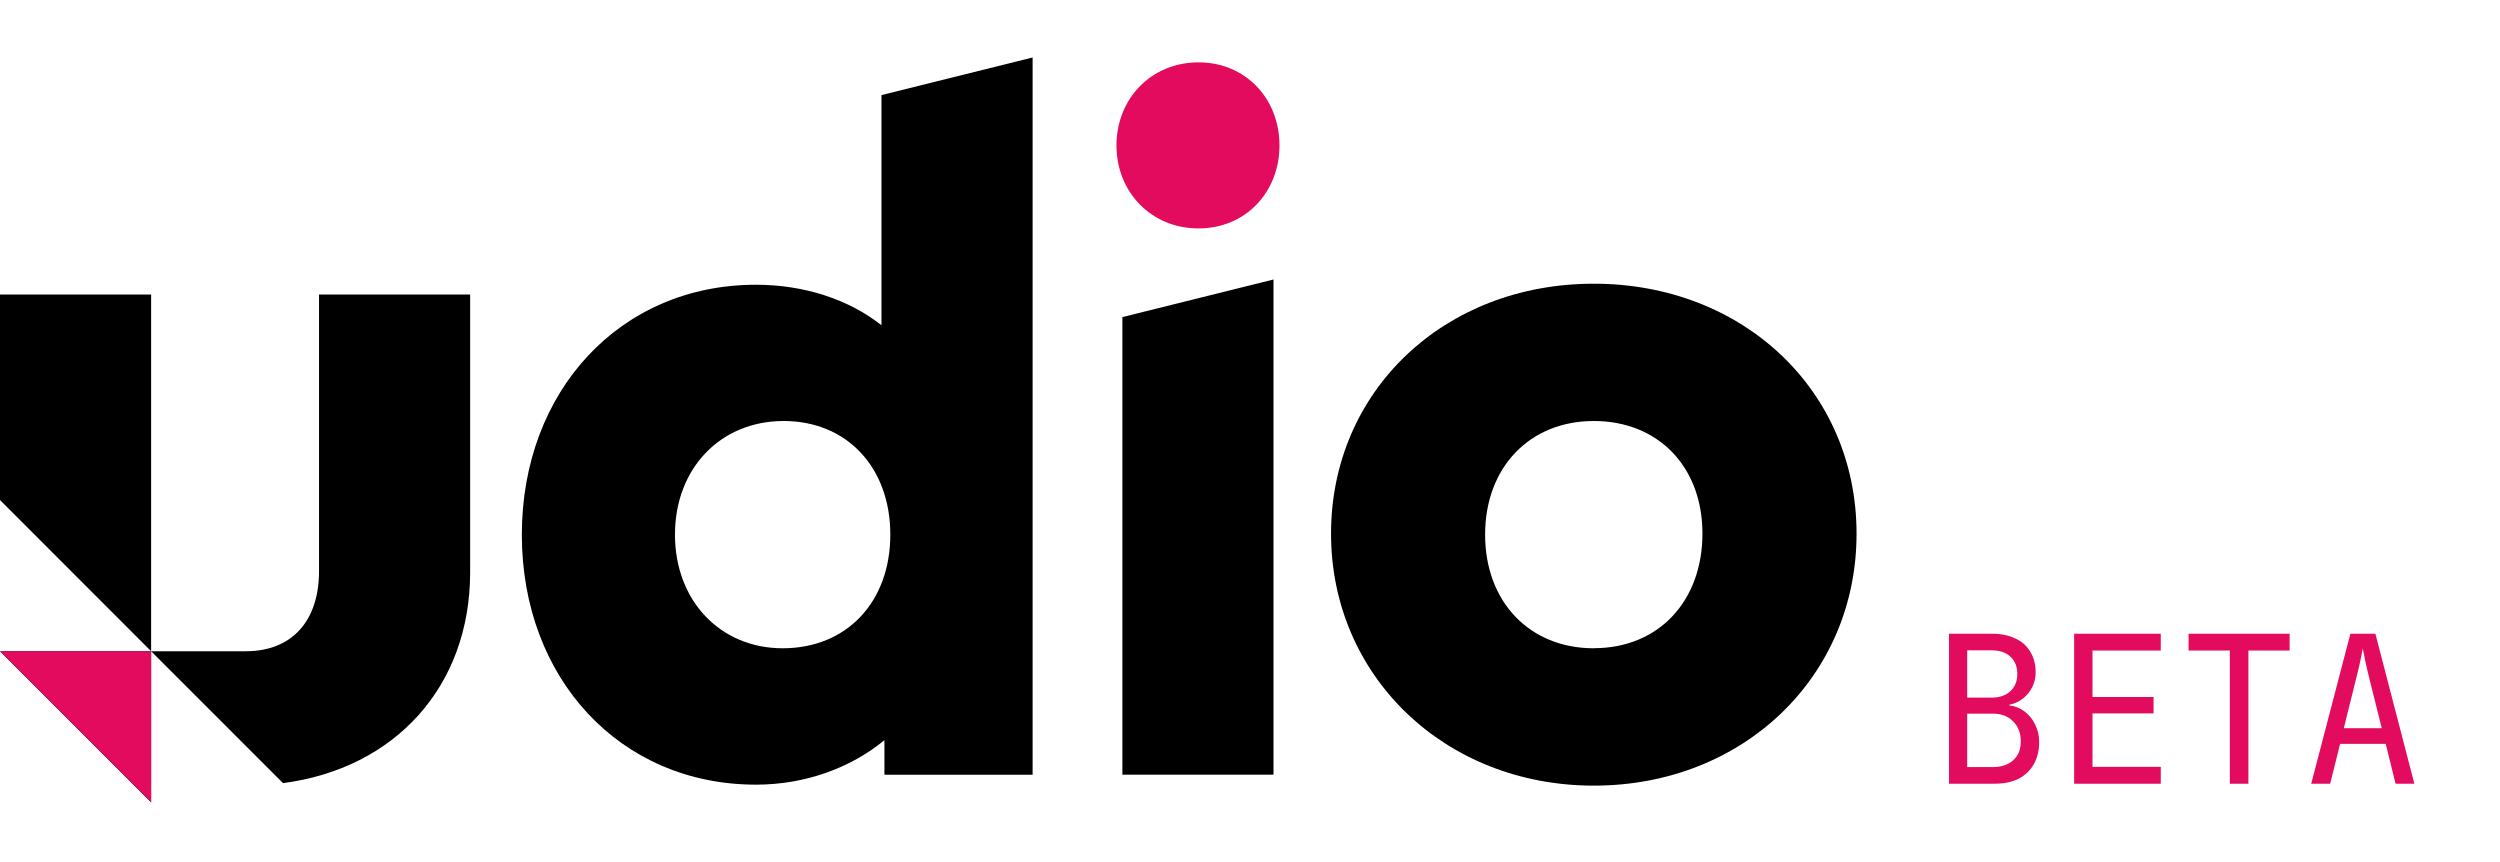 <svg width="87" height="30" viewBox="0 0 87 30" fill="none" xmlns="http://www.w3.org/2000/svg">
<g clip-path="url(#clip0_3470_2815)">
<path d="M30.675 11.318C29.54 10.422 27.993 9.909 26.308 9.909C21.565 9.909 18.16 13.621 18.16 18.608C18.16 23.594 21.562 27.306 26.308 27.306C28.026 27.306 29.608 26.721 30.778 25.758V26.96H35.935V2L30.675 3.309V11.318ZM27.237 22.56C25.07 22.56 23.489 20.909 23.489 18.605C23.489 16.302 25.07 14.651 27.271 14.651C29.471 14.651 30.983 16.266 30.983 18.605C30.983 20.945 29.471 22.56 27.235 22.56H27.237ZM44.318 9.726L39.059 11.035V26.958H44.318V9.726Z" fill="black"/>
<path d="M41.706 2.17C40.056 2.17 38.853 3.442 38.853 5.06C38.853 6.677 40.056 7.949 41.706 7.949C43.357 7.949 44.526 6.677 44.526 5.06C44.526 3.442 43.357 2.17 41.706 2.17Z" fill="#E30B5E"/>
<path d="M55.464 9.873C50.238 9.873 46.32 13.621 46.32 18.572C46.32 23.522 50.274 27.34 55.464 27.34C60.654 27.34 64.608 23.558 64.608 18.572C64.608 13.585 60.654 9.873 55.464 9.873ZM55.464 22.56C53.23 22.56 51.682 20.945 51.682 18.605C51.682 16.266 53.23 14.651 55.464 14.651C57.697 14.651 59.245 16.232 59.245 18.569C59.245 20.906 57.734 22.557 55.464 22.557V22.56ZM11.102 19.877C11.102 21.631 10.14 22.663 8.559 22.663H5.259V10.25H0V17.401L5.259 22.663H0L5.259 27.923V22.663L9.849 27.253C13.751 26.742 16.361 23.889 16.361 19.913V10.25H11.102V19.877Z" fill="black"/>
<path d="M0 22.663H5.259V27.923L0 22.663ZM80.43 27.273L81.794 22.053H82.663L84.02 27.273H83.366L83.022 25.886H81.435L81.091 27.273H80.43ZM81.564 25.342H82.885L82.483 23.733C82.419 23.479 82.359 23.224 82.304 22.968C82.261 22.763 82.234 22.63 82.225 22.568C82.215 22.63 82.189 22.763 82.146 22.968C82.091 23.222 82.031 23.475 81.966 23.726L81.564 25.342ZM77.598 27.273V22.639H76.162V22.053H79.679V22.639H78.244V27.273H77.598ZM72.18 27.273V22.053H75.195V22.639H72.819V24.255H74.944V24.827H72.819V26.687H75.195V27.273H72.18ZM67.826 27.273V22.053H69.312C69.632 22.053 69.905 22.108 70.13 22.217C70.36 22.322 70.535 22.477 70.654 22.682C70.779 22.882 70.841 23.123 70.841 23.404C70.842 23.578 70.802 23.749 70.726 23.905C70.65 24.061 70.54 24.198 70.403 24.305C70.264 24.415 70.104 24.489 69.922 24.527V24.549C70.128 24.572 70.307 24.644 70.46 24.763C70.618 24.882 70.74 25.035 70.827 25.221C70.918 25.402 70.963 25.602 70.963 25.821C70.963 26.117 70.901 26.375 70.776 26.594C70.652 26.813 70.475 26.982 70.245 27.102C70.015 27.216 69.74 27.273 69.419 27.273H67.826ZM68.458 26.694H69.348C69.649 26.694 69.886 26.615 70.058 26.458C70.236 26.296 70.324 26.076 70.324 25.8C70.324 25.514 70.236 25.283 70.058 25.106C69.886 24.925 69.649 24.835 69.348 24.835H68.458V26.694ZM68.458 24.277H69.305C69.582 24.277 69.8 24.203 69.958 24.055C70.121 23.907 70.202 23.707 70.202 23.454C70.202 23.202 70.123 23.002 69.965 22.854C69.807 22.706 69.589 22.632 69.312 22.632H68.458V24.277Z" fill="#E30B5E"/>
</g>
<defs>
<clipPath id="clip0_3470_2815">
<rect width="87" height="26" fill="white" transform="translate(0 2)"/>
</clipPath>
</defs>
</svg>
